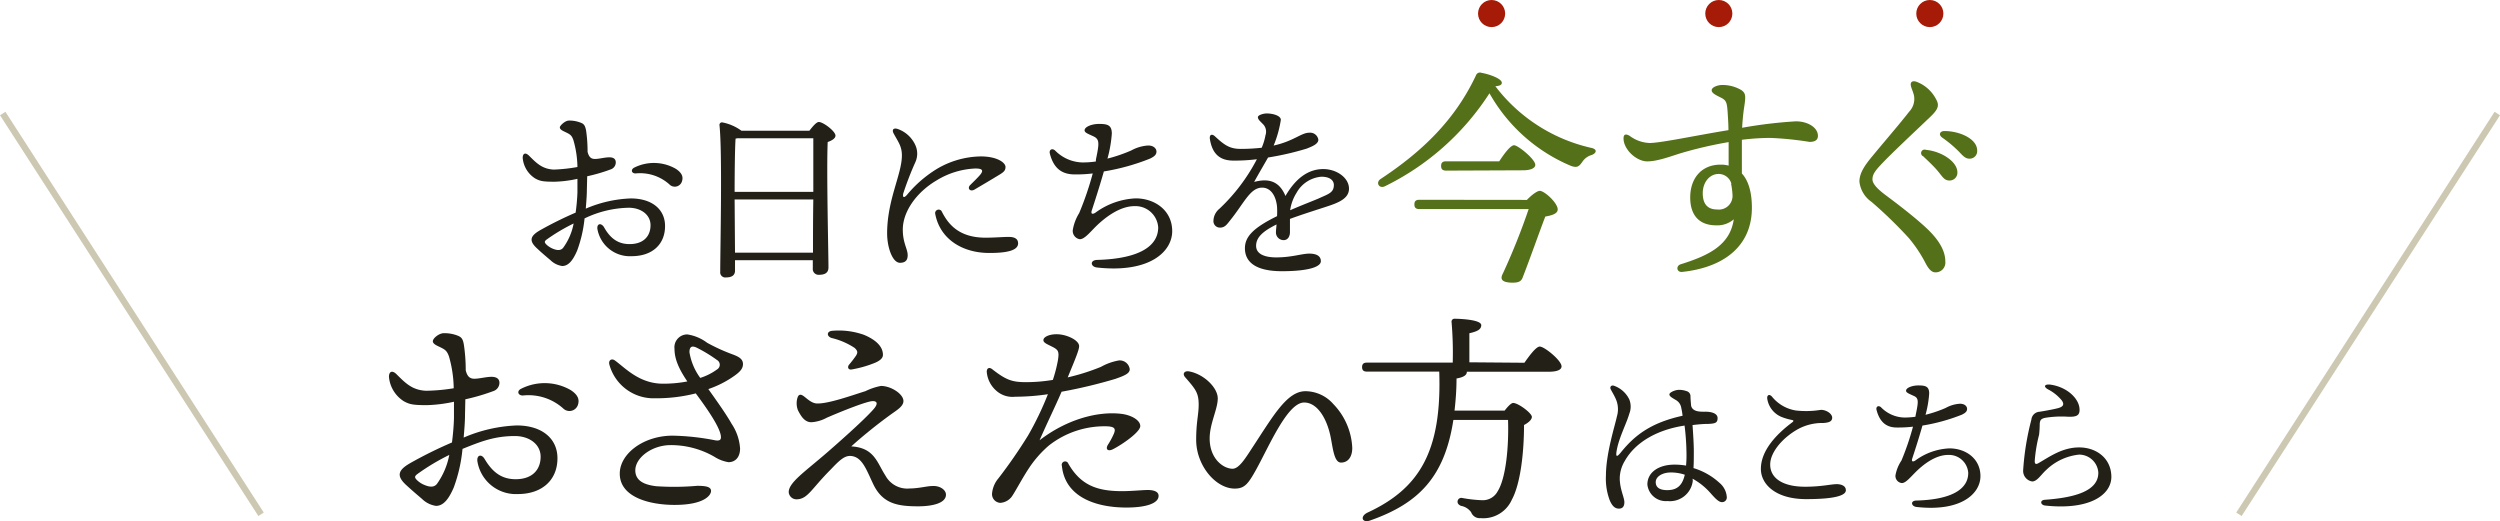 <svg xmlns="http://www.w3.org/2000/svg" width="389.18" height="81.15" viewBox="0 0 389.18 81.15"><defs><style>.cls-1{fill:none;stroke:#cdc8b2;stroke-miterlimit:10;}.cls-2{fill:#a61b07;}.cls-3{fill:#232018;}.cls-4{fill:#547018;}</style></defs><g id="レイヤー_2" data-name="レイヤー 2"><g id="コンテンツ"><line class="cls-1" x1="348.54" y1="80.06" x2="388.76" y2="17.67"/><line class="cls-1" x1="40.64" y1="80.06" x2="0.42" y2="17.67"/><circle class="cls-2" cx="232.2" cy="2.11" r="2.11"/><path class="cls-3" d="M91.36,29.48c0,.92-.09,1.95-.17,3a19.47,19.47,0,0,1,7-1.59c3.28,0,5.34,1.68,5.34,4.3,0,2.86-2,4.69-5.19,4.69A5.13,5.13,0,0,1,93,35.65c-.11-.83.54-1,1-.33C94.93,37,96.11,38,98,38c2.24,0,3.27-1.29,3.27-2.94s-1.5-2.72-3.39-2.72A16.48,16.48,0,0,0,91,34a20.27,20.27,0,0,1-1.15,5c-.68,1.59-1.39,2.41-2.33,2.41a3.26,3.26,0,0,1-1.83-.91c-.59-.5-1.27-1.06-2.12-1.86-1.3-1.21-1-1.94.56-2.83a58.27,58.27,0,0,1,5.48-2.71A31.74,31.74,0,0,0,89.89,30c0-.56,0-1.3,0-2.16a18.7,18.7,0,0,1-3.54.45c-1.8,0-2.3-.09-3.07-.53a4.19,4.19,0,0,1-1.91-3.19c0-.68.41-.91,1-.32,1.18,1.18,2.06,2.06,3.83,2.15A25.43,25.43,0,0,0,89.89,26a15.78,15.78,0,0,0-.62-4.16c-.29-.86-.56-.94-1.42-1.36-.38-.17-.7-.38-.7-.65s.82-1.06,1.41-1.06a4.72,4.72,0,0,1,1.68.27c.59.2.83.38,1,1.29a22.91,22.91,0,0,1,.23,3.31c.27,1.09.8,1.15,1.45,1.09s1.32-.24,1.94-.24,1,.24,1,.8a1.15,1.15,0,0,1-.82,1.09,26.38,26.38,0,0,1-3.63,1.06ZM89.3,34.79a29.42,29.42,0,0,0-4.22,2.51c-.32.26-.38.41,0,.79a3.3,3.3,0,0,0,1.12.68c.65.24,1.15.21,1.48-.21A9.37,9.37,0,0,0,89.3,34.79Zm16.89-6.66a1.17,1.17,0,0,1-2,.56A6.82,6.82,0,0,0,98.94,27c-.65,0-.8-.62-.18-.92a6.83,6.83,0,0,1,6.46.21C106,26.8,106.4,27.39,106.19,28.13Z"/><path class="cls-3" d="M126,20.35c.5-.65,1.09-1.36,1.47-1.36.68,0,2.59,1.44,2.59,2.12,0,.44-.56.77-1.21,1-.2,4.34.12,17.34.12,19.52,0,.91-.65,1.15-1.5,1.15a.9.9,0,0,1-.94-1V40.51H114.42v1.62c0,.68-.44,1.06-1.41,1.06a.79.79,0,0,1-.89-.88c0-3.54.35-18.57-.12-22.85a.39.39,0,0,1,.42-.41,7.38,7.38,0,0,1,3,1.3Zm.61,9.52c0-3.6,0-7,0-8.35H114.8l-.29.06c-.12,1.57-.15,6.19-.15,8.29Zm-.05,9.46c0-2.09,0-5.19.05-8.28H114.36l.06,8.28Z"/><path class="cls-3" d="M140.54,35.73c0,2.13.76,3,.76,4,0,.77-.35,1.18-1.2,1.18-1.18,0-2-2.44-2-4.57,0-5.24,2.3-9.22,2.3-12.14,0-1.45-.59-2.12-1.3-3.45-.29-.56,0-.91.71-.65a4.73,4.73,0,0,1,2.68,2.48,3.21,3.21,0,0,1,0,2.68,49,49,0,0,0-1.88,4.86c-.12.59.08.77.56.24a18.78,18.78,0,0,1,4-3.63,13.74,13.74,0,0,1,7.52-2.38c2.48,0,3.84.94,3.84,1.65,0,.56-.3.82-1.1,1.29-1.06.65-2.62,1.57-3.71,2.21-.68.42-1.21-.17-.68-.7s1.12-1.09,1.53-1.57c.56-.67.42-1-.73-1a12.5,12.5,0,0,0-6,1.83C142.54,30,140.54,33.05,140.54,35.73ZM153.42,37c1.47,0,2.71-.12,3.6-.12.67,0,1.47.15,1.47,1,0,1.18-1.94,1.5-4.48,1.5-4.25,0-7.72-2.21-8.43-6.13a.55.55,0,0,1,1-.38C147.55,34.82,149.2,37,153.42,37Z"/><path class="cls-3" d="M170.61,24.8c.53-2.54.59-3.13-.44-3.6-.83-.38-1.33-.56-1.33-.91,0-.56,1.15-1,2.24-1,1.33,0,2,.18,2,1.51a19.69,19.69,0,0,1-.68,3.89,23.54,23.54,0,0,0,3.71-1.27,6.24,6.24,0,0,1,2.63-.77c.85,0,1.29.48,1.29.95s-.32.76-1,1.09a33.93,33.93,0,0,1-7.19,2c-.8,2.8-1.56,5.07-1.89,6.11-.15.47.09.62.56.32a11.43,11.43,0,0,1,6.28-2.24c3,0,5.69,1.89,5.69,5.1s-3.54,6.57-11.73,5.66c-1-.12-1.12-1.15.06-1.18,6.51-.18,9.49-2.12,9.49-5.07a3.55,3.55,0,0,0-3.69-3.3c-2.32,0-4.62,1.8-6,3.15-1,1-1.8,2-2.51,2A1.31,1.31,0,0,1,167,35.82a7.27,7.27,0,0,1,1-2.65A48.4,48.4,0,0,0,170.11,27a21.19,21.19,0,0,1-3,.15c-1.68-.06-3.06-.8-3.68-3.25-.15-.59.35-.88.82-.47a6.16,6.16,0,0,0,4.34,1.86,14.52,14.52,0,0,0,2-.15Z"/><path class="cls-3" d="M210,29.37c0,1.41-1.35,2.09-3.24,2.71-1.21.41-4,1.27-5.95,2,0,.68,0,1.48,0,2.07s-.29,1.21-.94,1.23a1.19,1.19,0,0,1-1.24-1.23c0-.33.06-.71.09-1.21-2,1-3.18,1.94-3.18,3.33s1.56,1.8,3.12,1.8c2.45,0,4-.59,5.16-.59.92,0,1.8.26,1.8,1.18s-2.06,1.56-6.07,1.56-5.75-1.39-5.75-3.57c0-1.74,1.18-3.12,5-5a11.88,11.88,0,0,0,0-1.44c-.12-1.45-.82-3-2.33-3-1.86,0-2.8,2.42-5,5.13-.44.56-.8,1.09-1.5,1.09a1,1,0,0,1-1.07-1.06,2.51,2.51,0,0,1,.95-1.89,28.84,28.84,0,0,0,5.81-7.69A27.62,27.62,0,0,1,192,25c-2.12,0-3.3-1.06-3.66-3.39-.08-.67.33-.82.8-.38,1.44,1.33,2.27,1.95,4,1.95a29.86,29.86,0,0,0,3.27-.18,8.79,8.79,0,0,0,.59-1.95,1.68,1.68,0,0,0-.29-1.62c-.5-.53-.89-.82-.89-1.18s.92-.59,1.36-.59c.94,0,2.21.33,2.21,1a17.31,17.31,0,0,1-1.12,4c3.15-.7,4.3-2,5.54-2a1.29,1.29,0,0,1,1.42,1.09c0,.68-1,1.06-1.83,1.39a44.64,44.64,0,0,1-6,1.38c-.56,1-1.68,2.89-2.16,3.8,2-.53,3.84-.32,4.87,2.19,1.77-3.07,3.83-4.19,5.89-4.19S210,27.66,210,29.37Zm-2.35-.53c0-.83-.71-1.33-1.95-1.33a4.87,4.87,0,0,0-3.86,2.5,6.87,6.87,0,0,0-1,2.72c1.89-.83,3.78-1.54,4.49-1.86C206.75,30.22,207.64,30,207.64,28.84Z"/><path class="cls-4" d="M247.8,24.12a2.61,2.61,0,0,0-1.48,1.08c-.51.73-.8.94-1.7.65a26.16,26.16,0,0,1-12.75-11.33A40.52,40.52,0,0,1,215.58,29c-.91.43-1.49-.62-.62-1.16,6.59-4.35,11.59-9.27,14.81-16.11a.65.65,0,0,1,.83-.4c1.38.25,3.19.94,3.19,1.55,0,.33-.29.48-1,.55A25.92,25.92,0,0,0,247.62,23C248.78,23.21,248.49,23.86,247.8,24.12Zm-10.1,7c.72-.76,1.63-1.45,2.06-1.41.87.14,2.9,2.1,2.72,3-.07.47-.65.79-1.92,1-1,2.61-2.46,6.77-3.51,9.45-.26.76-.83.87-1.85.84-1.56-.08-1.66-.66-1.23-1.45a103.2,103.2,0,0,0,4-10h-17c-.47,0-.79-.15-.79-.73s.32-.72.79-.72Zm-12.56-4.56c-.48,0-.8-.15-.8-.73s.32-.72.8-.72h8.25c.76-1.16,1.74-2.5,2.32-2.5S239,24.77,239,25.67c0,.51-.73.84-1.92.84Z"/><path class="cls-4" d="M283,21.15c0,.72-.58.94-1.3.94a51,51,0,0,0-6.12-.62,36.85,36.85,0,0,0-4.42.29c0,1.34,0,3.37,0,5.25,1.05,1.12,1.56,3,1.56,5.32,0,6-4.38,9.31-10.86,10-.87.08-1-.94-.22-1.19,4.27-1.34,7.68-2.93,8.26-7a3.9,3.9,0,0,1-2.72.94c-2.68,0-4.06-1.59-4.06-4.34,0-3.08,1.85-5.11,4.71-5.11a4.8,4.8,0,0,1,1.27.15c0-1.16,0-2.43,0-3.66a64.15,64.15,0,0,0-7.35,1.7c-1.45.43-3.76,1.34-5.39,1.3s-3.62-1.84-3.62-3.58c0-.62.32-.76.94-.4a5.51,5.51,0,0,0,3.11,1.12c1.74,0,7.13-1.16,12.28-2,0-1.09-.08-2-.11-2.58-.11-1.55-.15-2-.94-2.42-.62-.33-1.56-.69-1.56-1.2s1-.83,1.63-.83a5.8,5.8,0,0,1,3,.8c.69.5.69.94.43,2.64-.14.91-.25,2-.32,3.22a71.85,71.85,0,0,1,8.33-1C281.39,18.87,283,19.84,283,21.15Zm-13.47,7.46a2.05,2.05,0,0,0-2-1.53c-1.37,0-2.46,1.27-2.46,3,0,1.56.65,2.53,2.24,2.53a2.13,2.13,0,0,0,2.39-2.31A10.42,10.42,0,0,0,269.48,28.61Z"/><path class="cls-4" d="M301.3,15.28c.58,1,.62,1.56-.83,2.93-2.35,2.25-6,5.65-7.67,7.43-.84.9-1.31,1.48-1.31,2.28,0,.54.47,1.27,2,2.42,2.1,1.56,4.67,3.55,6.34,5.11,2.1,1.95,3,3.66,3,5.25a1.52,1.52,0,0,1-1.52,1.7c-.5,0-1-.32-1.62-1.56A21.1,21.1,0,0,0,297.1,37a68.93,68.93,0,0,0-5.75-5.57,4.43,4.43,0,0,1-1.89-3.15c0-1.27.73-2.43,2-3.95,1.48-1.81,4.3-5.07,5.75-6.95a2.86,2.86,0,0,0,.73-2.57c-.18-.69-.4-1.09-.47-1.45-.11-.55.18-.87.9-.62A5.64,5.64,0,0,1,301.3,15.28Zm3.41,11.55a1.21,1.21,0,0,1-1.23,1.27c-.84,0-1.09-.62-1.92-1.59-.62-.73-1.45-1.49-2.17-2.18a.54.54,0,0,1,.43-1C302.17,23.54,304.71,25.13,304.71,26.83Zm3.08-3.4a1.17,1.17,0,0,1-1.2,1.27c-.54,0-.9-.29-1.59-1.05a18.93,18.93,0,0,0-2.68-2.25c-.58-.43-.33-1,.36-1C305,20.39,307.79,21.58,307.79,23.43Z"/><circle class="cls-2" cx="267.57" cy="2.11" r="2.11"/><circle class="cls-2" cx="300.42" cy="2.11" r="2.11"/><path class="cls-3" d="M72.39,64.52c0,1.08-.1,2.31-.21,3.6a23,23,0,0,1,8.26-1.89c3.89,0,6.34,2,6.34,5.11,0,3.4-2.41,5.57-6.16,5.57a6.07,6.07,0,0,1-6.3-5.08c-.14-1,.63-1.22,1.12-.38,1.19,2,2.59,3.15,4.83,3.15,2.66,0,3.89-1.54,3.89-3.5s-1.79-3.22-4-3.22c-3.15,0-5.29.84-8.16,2a23.83,23.83,0,0,1-1.36,6c-.81,1.89-1.65,2.87-2.77,2.87a3.91,3.91,0,0,1-2.17-1.08c-.7-.6-1.5-1.27-2.52-2.21-1.54-1.44-1.15-2.31.67-3.36a65.78,65.78,0,0,1,6.51-3.22c.17-1.33.28-2.63.31-3.78,0-.67,0-1.54,0-2.56a22.16,22.16,0,0,1-4.2.53c-2.14,0-2.73-.11-3.64-.63a5,5,0,0,1-2.28-3.78c0-.81.49-1.09,1.19-.39,1.4,1.4,2.45,2.45,4.55,2.56a28.56,28.56,0,0,0,4.34-.39,18.76,18.76,0,0,0-.73-4.93c-.35-1-.67-1.12-1.68-1.61-.46-.21-.84-.46-.84-.77,0-.49,1-1.26,1.68-1.26a5.62,5.62,0,0,1,2,.31c.7.25,1,.46,1.16,1.54a26.4,26.4,0,0,1,.28,3.92c.31,1.3.94,1.37,1.71,1.3s1.58-.28,2.31-.28,1.23.28,1.23.94a1.38,1.38,0,0,1-1,1.3,32.06,32.06,0,0,1-4.31,1.26Zm-2.45,6.3a34,34,0,0,0-5,3c-.39.32-.46.5,0,.95a3.69,3.69,0,0,0,1.33.8c.77.29,1.36.25,1.75-.24A11.36,11.36,0,0,0,69.94,70.82ZM90,62.91a1.39,1.39,0,0,1-2.34.66,8.09,8.09,0,0,0-6.27-2c-.77,0-1-.73-.21-1.08a8.12,8.12,0,0,1,7.67.24C89.76,61.33,90.25,62,90,62.91Z"/><path class="cls-3" d="M113.91,66a7.82,7.82,0,0,1,1.3,3.81c0,1.51-.88,2.14-1.79,2.14a5.71,5.71,0,0,1-2.2-.84,13.55,13.55,0,0,0-6.79-1.82c-3,0-5.53,2-5.53,3.92,0,1.54,1.22,2.24,3.25,2.48a41,41,0,0,0,6.37-.06c1.33,0,2.17.13,2.17.8s-1.08,2.17-5.67,2.17c-3.81,0-8.54-1.15-8.54-4.87,0-3.11,3.71-5.91,8.23-5.91a37.35,37.35,0,0,1,6.65.73c.73.11.87-.14.87-.49,0-1.29-1.92-4.13-3.92-6.82A24.82,24.82,0,0,1,102,62a7.13,7.13,0,0,1-7.14-5.25c-.18-.7.38-1,.87-.63,1.61,1.16,3.78,3.61,7.49,3.61a19.78,19.78,0,0,0,3.78-.35c-1.36-2-2-3.54-2-5.08a2,2,0,0,1,2-2.24,6.81,6.81,0,0,1,3.08,1.3,28.5,28.5,0,0,0,4,1.82c1,.38,1.58.73,1.58,1.5s-.56,1.26-1.33,1.82a15.85,15.85,0,0,1-4.06,2.07C111.78,62.7,113,64.41,113.91,66Zm-6.58-11.17a9.19,9.19,0,0,0,1.68,4,9.13,9.13,0,0,0,2.63-1.33.84.84,0,0,0,0-1.44,22.28,22.28,0,0,0-3.15-1.92C107.68,53.74,107.33,54,107.33,54.82Z"/><path class="cls-3" d="M147.26,77c0,1.47-2.52,1.82-4.31,1.82-3.18,0-5.53-.38-7-3.43-1.09-2.28-1.72-4.27-3.5-4.41-1-.07-1.79.7-3.15,2.13-3,3-3.57,4.62-5.32,4.62a1.21,1.21,0,0,1-1.2-1.12c0-1.5,2.53-3.18,6-6.19,2.06-1.79,5.77-5.08,7.21-6.72.77-.88.52-1.26-.11-1.26-.91,0-4.83,1.57-7.18,2.59a5.72,5.72,0,0,1-2.38.7c-1,0-1.57-.81-2.1-1.86a3,3,0,0,1-.06-2c.17-.46.45-.56.94-.21s1.22,1.12,2.06,1.15c1.79.07,5.54-1.29,7.57-1.92a9.51,9.51,0,0,1,2.41-.81c1.58,0,3.5,1.26,3.5,2.35,0,.84-1.05,1.43-1.92,2.06-2.52,1.82-4.83,3.75-6.2,5,3.61.21,4,2.52,5.32,4.55a3.86,3.86,0,0,0,3.78,2c1.37,0,2.73-.38,3.5-.38C146.35,75.58,147.26,76.28,147.26,77ZM129.51,51.5a11.72,11.72,0,0,1,5,.63c2,.84,2.94,1.92,2.94,3.11,0,.42-.31.84-1.22,1.23a17.44,17.44,0,0,1-3.68,1.05c-.52.07-.66-.39-.38-.74a17.11,17.11,0,0,0,1.08-1.4c.28-.45.32-.73-.21-1.22a11.11,11.11,0,0,0-3.57-1.54C128.67,52.37,128.67,51.6,129.51,51.5Z"/><path class="cls-3" d="M163.25,69.38A17.1,17.1,0,0,0,160.1,73c-.81,1.22-2.07,3.53-2.45,4.09a2.43,2.43,0,0,1-1.93,1.19,1.36,1.36,0,0,1-1.29-1.4,4.22,4.22,0,0,1,1-2.42,78.18,78.18,0,0,0,4.62-6.68,48.48,48.48,0,0,0,3.08-6.41,35.31,35.31,0,0,1-5.11.39,3.77,3.77,0,0,1-2.94-.95,4.36,4.36,0,0,1-1.47-2.94c0-.56.38-.77.87-.38,2.1,1.64,3.05,2,5.18,2a25,25,0,0,0,4.24-.35,22,22,0,0,0,.8-3.12c.18-1.22.07-1.5-.66-1.92-1-.53-1.61-.7-1.61-1.16s.84-.91,2.06-.91c1.51,0,3.5.91,3.5,1.86,0,.56-.56,1.92-1.78,4.86a33.52,33.52,0,0,0,5.18-1.64,8.74,8.74,0,0,1,2.8-1,1.57,1.57,0,0,1,1.68,1.37c0,.66-.81,1-2.24,1.5a76.55,76.55,0,0,1-8.37,2c-.94,2.2-2.24,4.83-3.43,7.56,4.17-3.22,8.93-4.52,12.6-4.13,1.68.17,3.08,1,3.08,1.92s-2.8,2.87-4.27,3.61c-.77.38-1.19,0-.77-.7a12,12,0,0,0,.91-1.68c.35-.81.14-1.12-.94-1.19A14,14,0,0,0,163.25,69.38Zm17.11,7.81c0,1.19-2,1.82-5,1.82-5.08,0-9.59-1.82-10.05-6.47a.52.52,0,0,1,1-.36c1.93,3.36,4.48,4.28,8.37,4.28,1.5,0,3.15-.18,4-.18S180.36,76.49,180.36,77.19Z"/><path class="cls-3" d="M210.51,69.73c0,1.4-.66,2.28-1.75,2.28s-1.26-2.24-1.64-4.1c-.6-2.83-2.07-5.25-4.1-5.25-2.59,0-5.42,6.72-7.45,10.4-1.26,2.27-1.82,3-3.36,3-2.94,0-6-3.57-6-7.6,0-2.8.39-3.89.39-5.46,0-1.86-.49-2.42-2.1-4.27-.49-.56-.11-1.05.63-.91,2.27.42,4.44,2.52,4.44,4.2s-1.26,3.92-1.26,6.23c0,3.22,2.17,4.72,3.57,4.72,1,0,2-1.64,3.05-3.25,3.29-5,5.42-8.82,8.29-8.82a5.81,5.81,0,0,1,4.34,2A10.45,10.45,0,0,1,210.51,69.73Z"/><path class="cls-3" d="M237.31,56.47c.81-1.16,1.83-2.52,2.39-2.52.73,0,3.39,2.17,3.39,3.08,0,.49-.59.84-2,.84H228.35v0c0,.46-.38.84-1.61,1.05,0,1.82-.14,3.5-.31,5h7.8c.46-.59,1-1.19,1.33-1.19.78,0,2.91,1.58,2.91,2.17,0,.42-.53.91-1.22,1.26,0,4.34-.57,9.21-1.9,11.63a4.86,4.86,0,0,1-4.86,2.87,1.42,1.42,0,0,1-1.47-.91,2.44,2.44,0,0,0-1.58-1c-.49-.21-.59-.49-.52-.81a.59.59,0,0,1,.7-.42,21.1,21.1,0,0,0,3.11.35,2.62,2.62,0,0,0,2.42-1.4c1.26-2,1.75-6.83,1.61-11.1h-8.51c-1.36,8.86-5.39,13-12.95,15.65-1.26.46-1.64-.63-.42-1.22,8.09-3.75,11.59-9.53,11.17-21.95H212.81c-.45,0-.77-.14-.77-.7s.32-.7.77-.7h13.34a56.34,56.34,0,0,0-.18-6.3.45.45,0,0,1,.49-.53c.6,0,4.13.11,4.13,1,0,.74-.77,1-1.85,1.26v4.52Z"/><path class="cls-3" d="M263.52,74.85A3.58,3.58,0,0,1,259.57,78a2.88,2.88,0,0,1-3.12-2.57c0-1.93,1.79-3.1,4.22-3.1a10.32,10.32,0,0,1,1.8.15,16.46,16.46,0,0,0,.07-1.78,38.09,38.09,0,0,0-.3-4.45c-4.17.63-7.62,2.53-9.29,5.48a5.35,5.35,0,0,0-.8,2.7c0,1.72.72,3,.72,3.75s-.37,1-.85,1c-.67,0-1.1-.5-1.45-1.35A9.62,9.62,0,0,1,250,74c0-3.45,1.48-8,1.7-9.15a3.93,3.93,0,0,0-.17-2.75c-.3-.68-.65-1.2-.8-1.53s.1-.67.52-.52a4.19,4.19,0,0,1,2.38,2.12,3,3,0,0,1,0,2.25c-.43,1.55-1.73,3.93-2,6-.07.65.05.8.7,0,2.2-2.73,4.75-4.63,9.6-5.7a10.63,10.63,0,0,0-.2-1.2,1.7,1.7,0,0,0-.85-1.25c-.65-.38-1-.58-1-.88s.85-.67,1.4-.7a3.44,3.44,0,0,1,1.28.2.81.81,0,0,1,.6.73c0,.4.05,1,.1,1.55.25,1,1.52.92,2.22.92,1,0,1.9.28,1.9,1s-.35.85-1.42.9c-.83,0-1.65.08-2.48.18.1,1.4.2,3.05.2,4.05s0,1.77-.05,2.65a10.43,10.43,0,0,1,4.05,2.3,3.14,3.14,0,0,1,1.13,2.17.73.73,0,0,1-.75.83c-.58,0-1.23-.8-2-1.65a10.33,10.33,0,0,0-2.57-2Zm-1.25-.95a6.73,6.73,0,0,0-2.18-.35c-1.27,0-2.34.62-2.34,1.5s.69,1.25,1.79,1.25c1.53,0,2.35-.73,2.73-2.38Z"/><path class="cls-3" d="M287.35,76.32c0,.83-1.78,1.38-6.18,1.38-4.8,0-7.05-2.35-7.05-4.7,0-2.85,2.38-5.38,4.88-7.25.3-.23.2-.33-.08-.38a9,9,0,0,1-1.55-.45,3.65,3.65,0,0,1-2.25-2.8c-.1-.62.3-.85.73-.37a6,6,0,0,0,3.7,2.15,14.16,14.16,0,0,0,3.92-.1c.83,0,1.75.6,1.75,1.22s-.57.78-1.4.83a7.92,7.92,0,0,0-3.77.87c-2.4,1.28-4.48,3.6-4.48,5.6,0,2.15,2,3.45,5.43,3.45,2.55,0,4.05-.4,4.92-.4C286.62,75.37,287.35,75.62,287.35,76.32Z"/><path class="cls-3" d="M298.22,64.6c.45-2.15.5-2.65-.37-3-.7-.33-1.13-.48-1.13-.78,0-.47,1-.82,1.9-.82,1.13,0,1.7.15,1.7,1.27a16.58,16.58,0,0,1-.57,3.3,19.6,19.6,0,0,0,3.15-1.07,5.14,5.14,0,0,1,2.22-.65c.73,0,1.1.4,1.1.8s-.27.65-.85.92a29.15,29.15,0,0,1-6.1,1.68c-.67,2.37-1.32,4.3-1.6,5.17-.12.4.08.53.48.28a9.62,9.62,0,0,1,5.32-1.9c2.55,0,4.83,1.6,4.83,4.32s-3,5.58-9.95,4.8c-.85-.1-1-1,0-1,5.52-.15,8.05-1.8,8.05-4.3a3,3,0,0,0-3.13-2.8c-2,0-3.92,1.53-5.07,2.68-.83.82-1.53,1.7-2.13,1.7a1.11,1.11,0,0,1-1-1.2A6,6,0,0,1,296,71.7a41.73,41.73,0,0,0,1.8-5.28,19.18,19.18,0,0,1-2.55.13c-1.43,0-2.6-.68-3.13-2.75-.12-.5.3-.75.7-.4A5.23,5.23,0,0,0,296.5,65a13.4,13.4,0,0,0,1.67-.12Z"/><path class="cls-3" d="M318.35,77.8c4.6-.33,8.35-1.35,8.3-4.25a3,3,0,0,0-3-2.78,8.66,8.66,0,0,0-5.1,2.38c-.85.77-1.42,1.8-2.2,1.8a1.66,1.66,0,0,1-1.4-1.75,41.36,41.36,0,0,1,1.28-7.88,1.35,1.35,0,0,1,1.25-1.22c.85-.13,2.07-.35,2.85-.55,1-.25,1-.7.62-1.23a6.78,6.78,0,0,0-2.12-1.7c-.8-.45-.53-.84.32-.75,2.63.35,4.58,2.2,4.58,3.93,0,.9-.5,1.12-1.83,1.07a15.9,15.9,0,0,0-3.57.18c-.6.15-.75.35-.8.9a16,16,0,0,1-.1,1.72,23.21,23.21,0,0,0-.68,4.08c0,.4.1.62.58.35,1.85-1.08,3.77-2.45,6.35-2.45s4.92,1.6,5,4.47-3.3,5.33-10.3,4.58C317.62,78.62,317.5,77.85,318.35,77.8Z"/></g></g></svg>